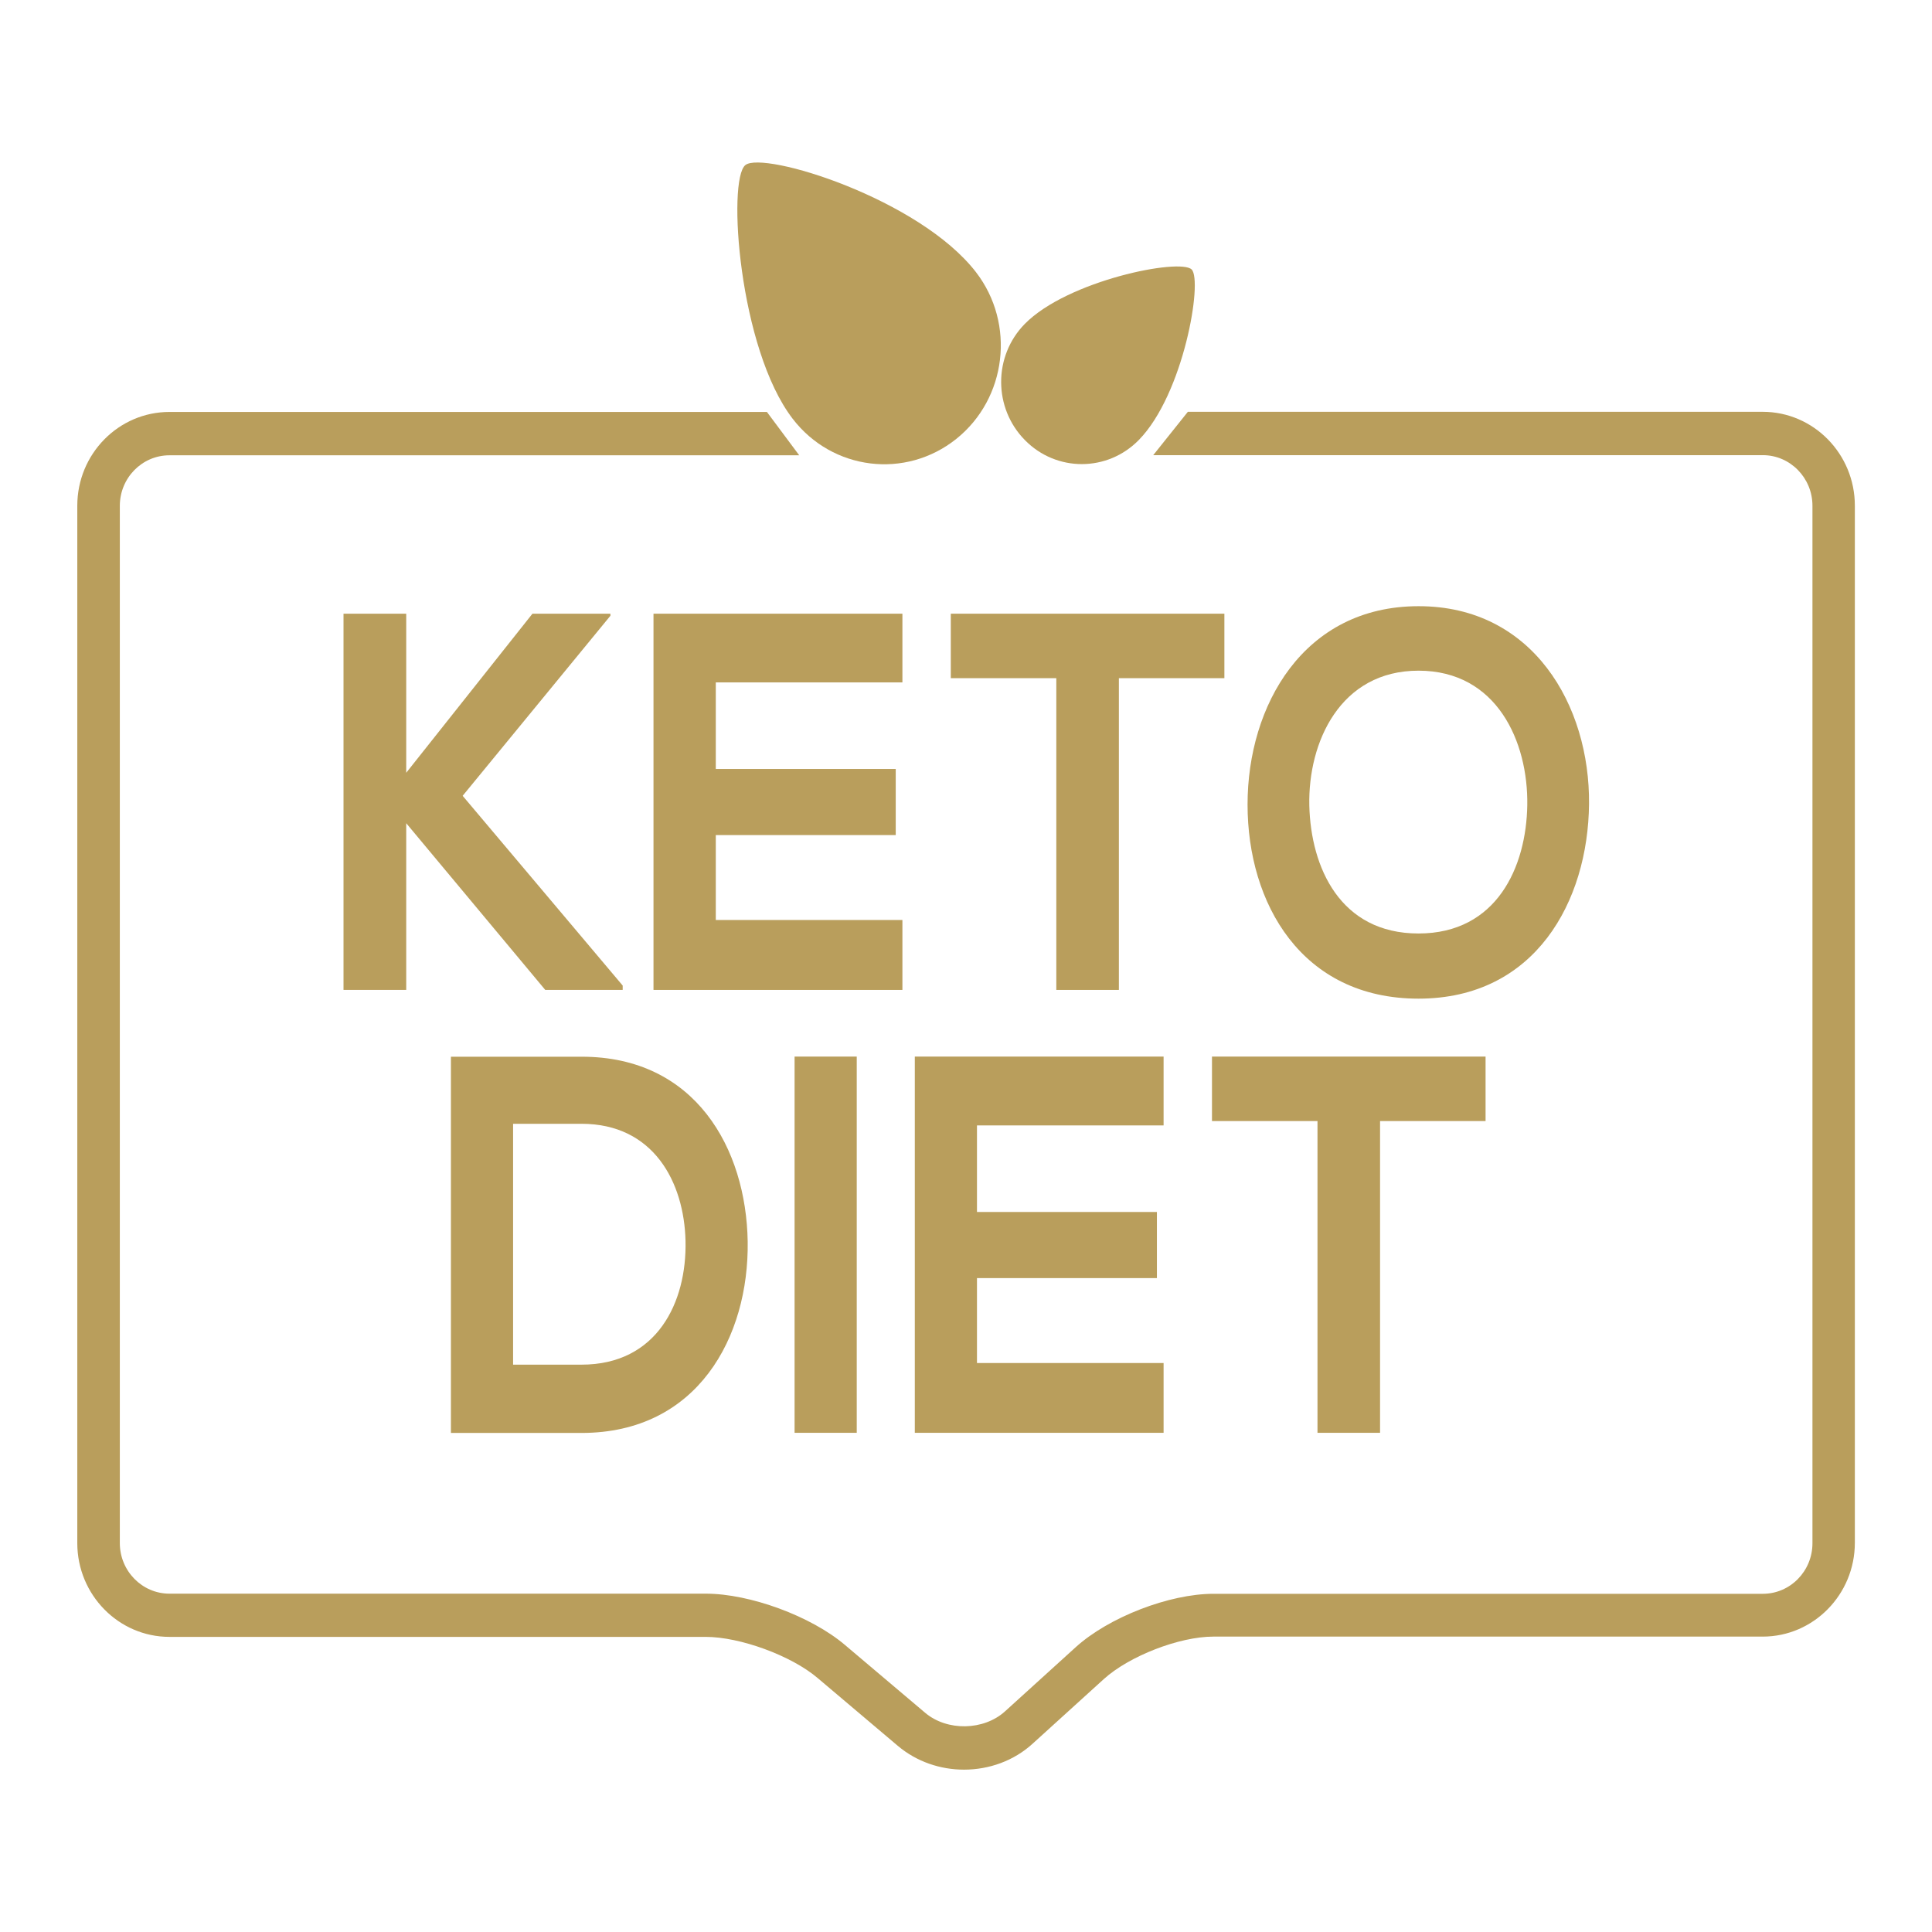 <?xml version="1.0" encoding="UTF-8"?>
<!-- Generator: Adobe Illustrator 27.0.1, SVG Export Plug-In . SVG Version: 6.00 Build 0)  -->
<svg xmlns="http://www.w3.org/2000/svg" xmlns:xlink="http://www.w3.org/1999/xlink" version="1.1" id="Layer_1" x="0px" y="0px" viewBox="0 0 141.73 141.73" style="enable-background:new 0 0 141.73 141.73;" xml:space="preserve">
<style type="text/css">
	.st0{clip-path:url(#SVGID_00000020379444775212589450000007768885795202543038_);fill:#B99E5C;}
	.st1{fill:#B99E5C;}
	.st2{clip-path:url(#SVGID_00000061461339968341777550000015555025888945920911_);fill:#B99E5C;}
	.st3{clip-path:url(#SVGID_00000036952358699927076330000003233283208286472095_);fill:#B99E5C;}
</style>
<g>
	<defs>
		<rect id="SVGID_1_" width="141.73" height="141.73"></rect>
	</defs>
	<clipPath id="SVGID_00000047038946816222583470000002108409827111963027_">
		<use xlink:href="#SVGID_1_" style="overflow:visible;"></use>
	</clipPath>
	<path style="clip-path:url(#SVGID_00000047038946816222583470000002108409827111963027_);fill:#B99E5C;" d="M70.72,129.82   c-1.74,0-3.47-0.58-4.85-1.74l-5.9-4.99c-1.93-1.64-5.69-3.01-8.2-3.01H12.43c-3.73,0-6.76-3.09-6.76-6.88V37.1   c0-3.8,3.03-6.88,6.76-6.88h43.83l2.37,3.18h-46.2c-2.01,0-3.64,1.66-3.64,3.71v76.09c0,2.04,1.63,3.71,3.64,3.71h39.35   c3.23,0,7.71,1.65,10.19,3.75l5.9,4.99c1.61,1.36,4.29,1.31,5.85-0.1l5.19-4.71c2.42-2.2,6.87-3.92,10.11-3.92h40.3   c2.01,0,3.64-1.66,3.64-3.71V37.1c0-2.04-1.63-3.71-3.64-3.71H84.6l2.54-3.18h42.17c3.73,0,6.76,3.09,6.76,6.88v76.09   c0,3.79-3.03,6.88-6.76,6.88h-40.3c-2.5,0-6.18,1.43-8.04,3.12l-5.19,4.71C74.38,129.18,72.55,129.82,70.72,129.82"></path>
</g>
<polygon class="st1" points="44.78,45.17 33.94,58.38 45.68,72.3 45.68,72.62 40,72.62 29.8,60.39 29.8,72.62 25.2,72.62   25.2,45.02 29.8,45.02 29.8,56.69 39.06,45.02 44.78,45.02 "></polygon>
<polygon class="st1" points="66.2,72.62 47.94,72.62 47.94,45.02 66.2,45.02 66.2,50.06 52.51,50.06 52.51,56.41 65.71,56.41   65.71,61.26 52.51,61.26 52.51,67.49 66.2,67.49 "></polygon>
<polygon class="st1" points="77.49,49.75 69.75,49.75 69.75,45.02 89.82,45.02 89.82,49.75 82.08,49.75 82.08,72.62 77.49,72.62 "></polygon>
<g>
	<defs>
		<rect id="SVGID_00000096762137746088914700000001906442696787901104_" width="141.73" height="141.73"></rect>
	</defs>
	<clipPath id="SVGID_00000111160496421583786240000013435063122225131668_">
		<use xlink:href="#SVGID_00000096762137746088914700000001906442696787901104_" style="overflow:visible;"></use>
	</clipPath>
	<path style="clip-path:url(#SVGID_00000111160496421583786240000013435063122225131668_);fill:#B99E5C;" d="M96.05,59.09   c0.11,4.54,2.26,9.39,8.01,9.39c5.75,0,7.91-4.89,7.98-9.42c0.07-4.65-2.23-9.86-7.98-9.86C98.32,49.2,95.95,54.44,96.05,59.09    M116.57,58.98c-0.07,7.14-3.94,14.28-12.51,14.28c-8.57,0-12.54-6.98-12.54-14.24c0-7.26,4.11-14.55,12.54-14.55   C112.46,44.46,116.64,51.76,116.57,58.98"></path>
	<path style="clip-path:url(#SVGID_00000111160496421583786240000013435063122225131668_);fill:#B99E5C;" d="M37.64,100.11h5.02   c5.54,0,7.73-4.57,7.63-9.07c-0.1-4.3-2.33-8.6-7.63-8.6h-5.02V100.11z M54.85,91.08c0.1,6.98-3.66,14.04-12.19,14.04h-9.58v-27.6   h9.58C51.01,77.51,54.74,84.25,54.85,91.08"></path>
</g>
<rect x="58.29" y="77.51" class="st1" width="4.56" height="27.6"></rect>
<polygon class="st1" points="85.36,105.11 67.11,105.11 67.11,77.51 85.36,77.51 85.36,82.56 71.67,82.56 71.67,88.91 84.87,88.91   84.87,93.76 71.67,93.76 71.67,99.99 85.36,99.99 "></polygon>
<polygon class="st1" points="96.65,82.24 88.91,82.24 88.91,77.51 108.98,77.51 108.98,82.24 101.24,82.24 101.24,105.11   96.65,105.11 "></polygon>
<g>
	<defs>
		<rect id="SVGID_00000043447467635990606340000002791880559293373094_" width="141.73" height="141.73"></rect>
	</defs>
	<clipPath id="SVGID_00000011025223179334695990000016708838527716587442_">
		<use xlink:href="#SVGID_00000043447467635990606340000002791880559293373094_" style="overflow:visible;"></use>
	</clipPath>
	<path style="clip-path:url(#SVGID_00000011025223179334695990000016708838527716587442_);fill:#B99E5C;" d="M71.6,19.97   c2.91,3.78,2.26,9.26-1.45,12.23c-3.72,2.97-9.09,2.31-12-1.48c-3.95-5.14-4.81-17.54-3.47-18.61   C55.99,11.05,67.43,14.56,71.6,19.97"></path>
	<path style="clip-path:url(#SVGID_00000011025223179334695990000016708838527716587442_);fill:#B99E5C;" d="M83.55,32.27   c-2.3,2.36-6.05,2.37-8.36,0.02c-2.32-2.35-2.33-6.16-0.02-8.52c3.13-3.2,11.41-4.85,12.25-4C88.24,20.6,86.84,28.9,83.55,32.27"></path>
</g>
</svg>
